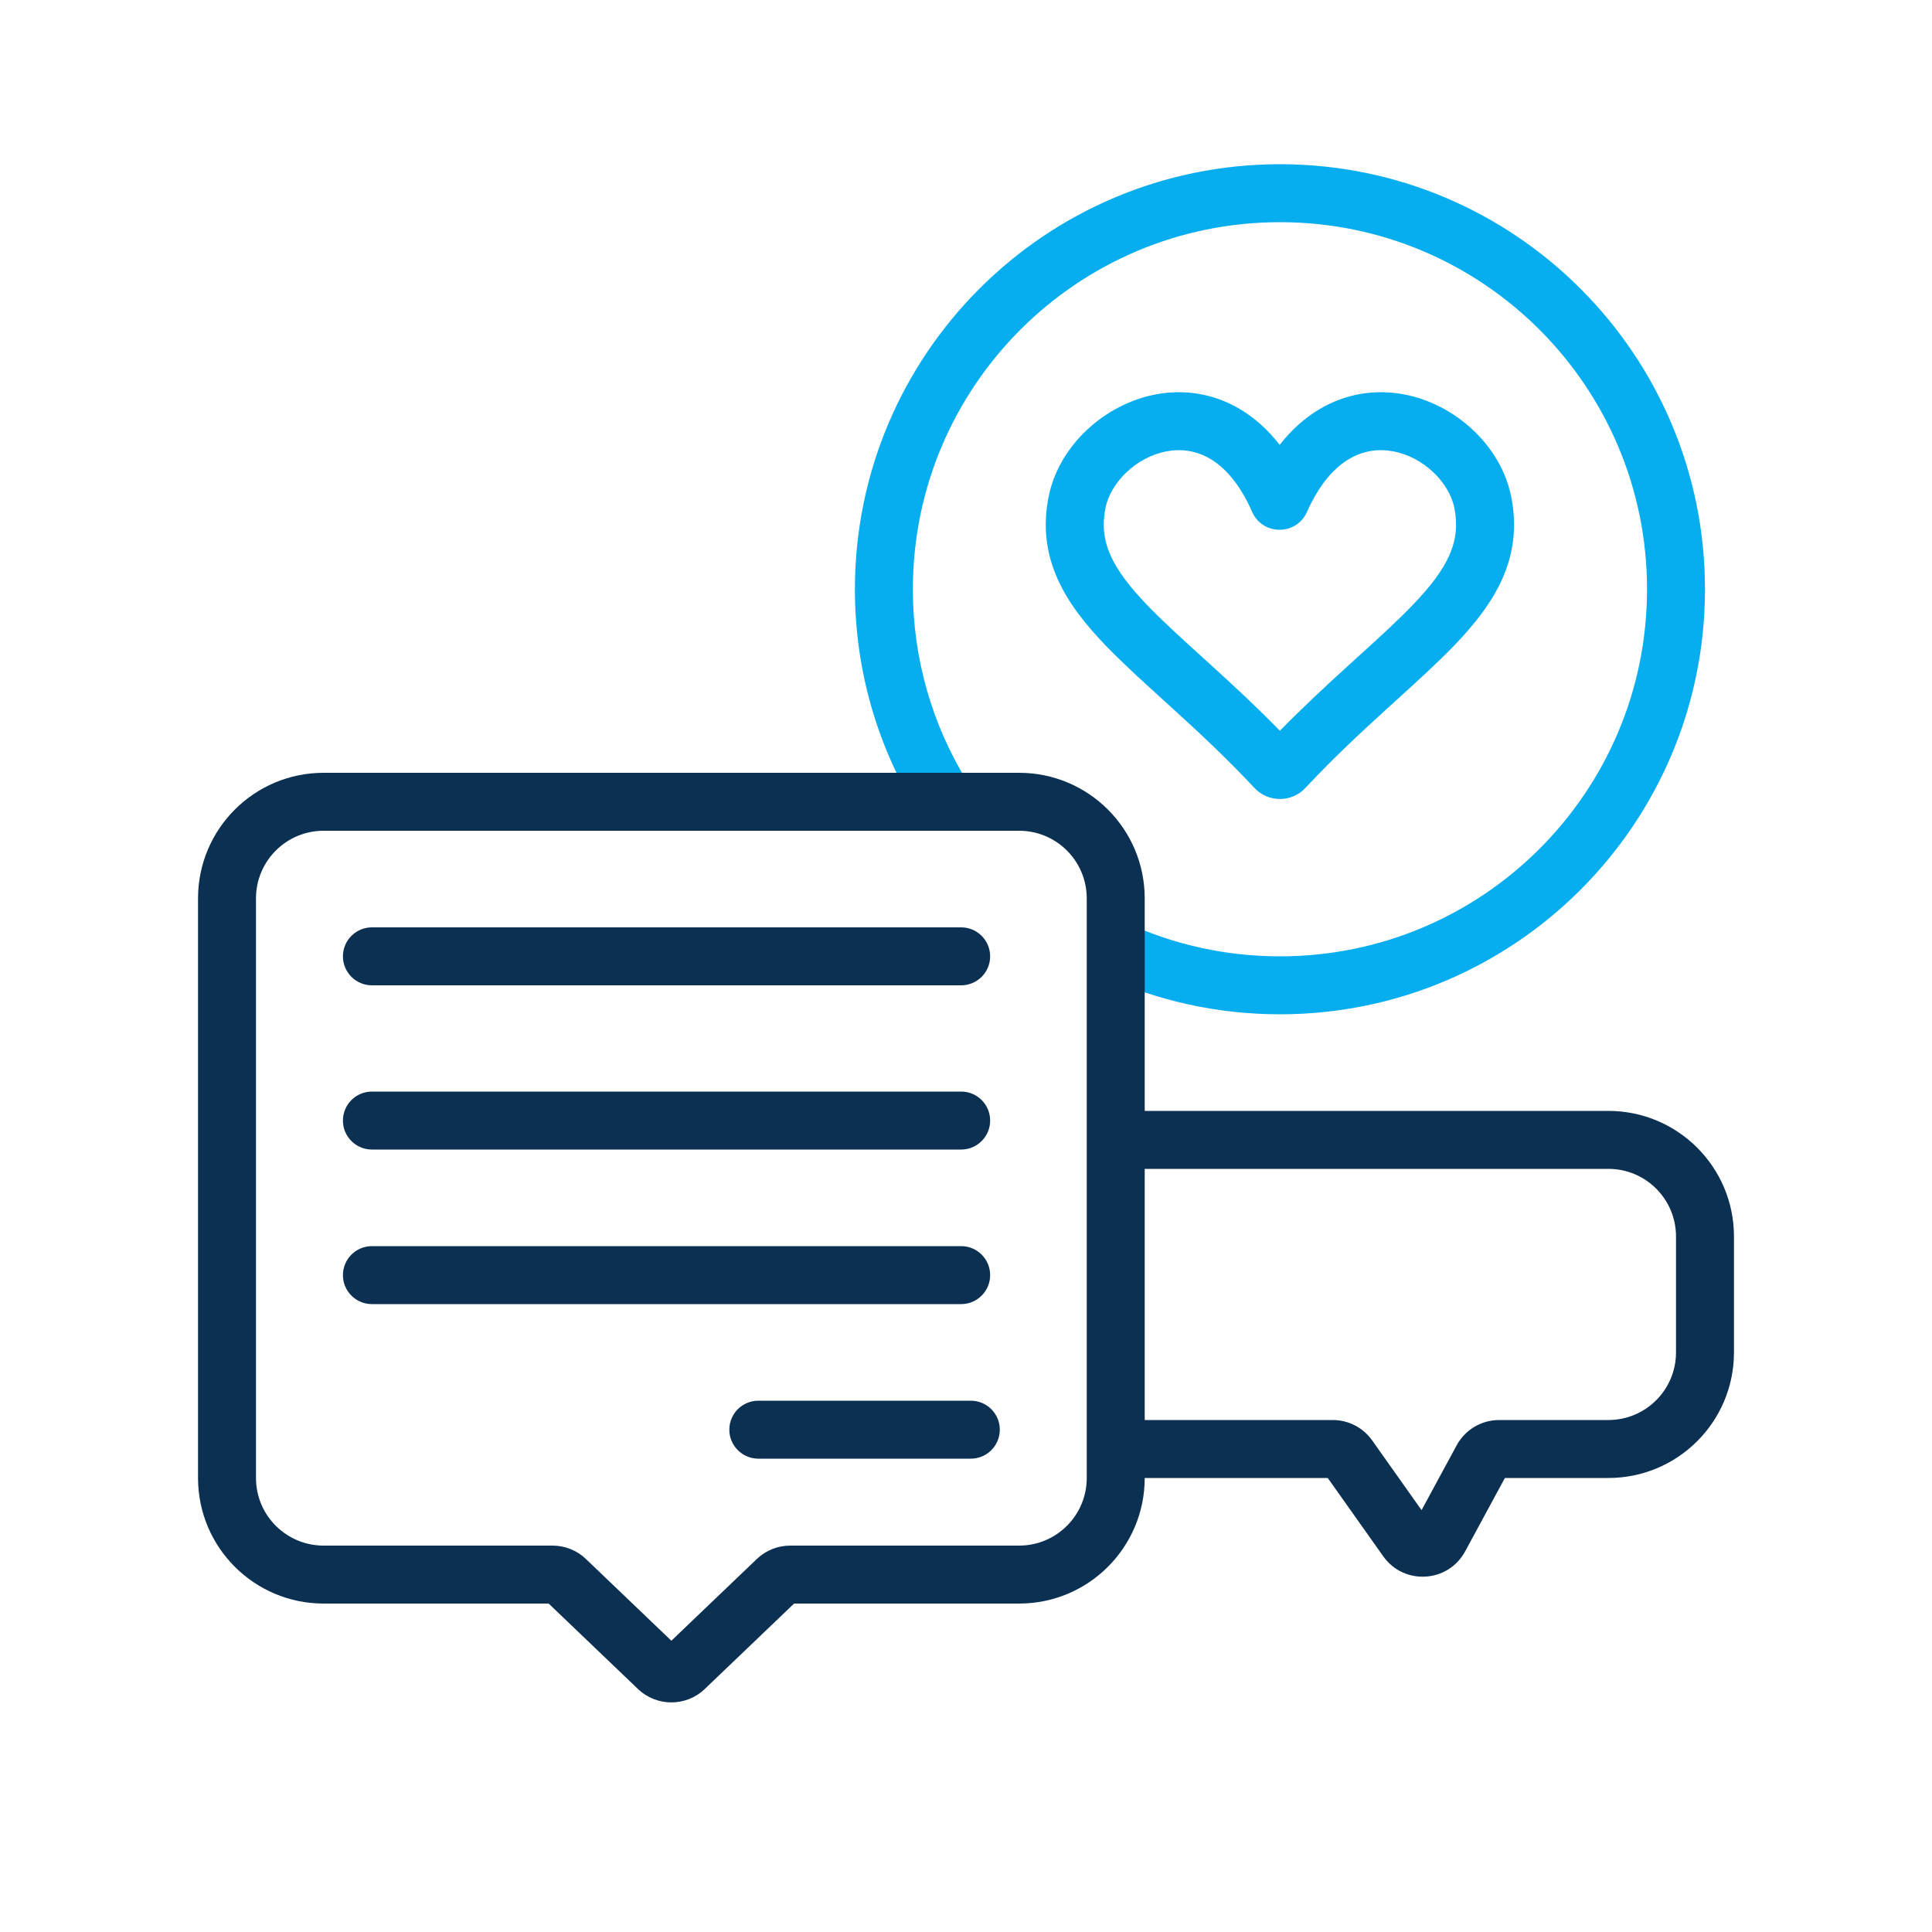 <svg width="100" height="100" viewBox="0 0 100 100" fill="none" xmlns="http://www.w3.org/2000/svg">
<path fill-rule="evenodd" clip-rule="evenodd" d="M17.75 49.5C17.75 48.672 18.422 48 19.25 48H49.75C50.578 48 51.25 48.672 51.25 49.5C51.25 50.328 50.578 51 49.75 51H19.25C18.422 51 17.75 50.328 17.75 49.5Z" fill="#0B3052"/>
<path fill-rule="evenodd" clip-rule="evenodd" d="M17.75 58C17.75 57.172 18.422 56.5 19.25 56.5H49.75C50.578 56.5 51.25 57.172 51.25 58C51.25 58.828 50.578 59.5 49.75 59.5H19.25C18.422 59.5 17.75 58.828 17.75 58Z" fill="#0B3052"/>
<path fill-rule="evenodd" clip-rule="evenodd" d="M17.75 66C17.75 65.172 18.422 64.5 19.25 64.5H49.75C50.578 64.5 51.25 65.172 51.25 66C51.25 66.828 50.578 67.5 49.75 67.5H19.25C18.422 67.5 17.75 66.828 17.75 66Z" fill="#0B3052"/>
<path fill-rule="evenodd" clip-rule="evenodd" d="M37.75 74C37.75 73.172 38.422 72.5 39.25 72.5L50.25 72.5C51.078 72.5 51.75 73.172 51.75 74C51.75 74.828 51.078 75.5 50.25 75.5L39.25 75.5C38.422 75.5 37.75 74.828 37.75 74Z" fill="#0B3052"/>
<path fill-rule="evenodd" clip-rule="evenodd" d="M66.25 11.5C55.757 11.5 47.25 20.007 47.25 30.5C47.25 34.13 48.267 37.518 50.03 40.4L47.47 41.965C45.427 38.626 44.25 34.698 44.25 30.5C44.25 18.35 54.1 8.5 66.25 8.5C78.4 8.5 88.25 18.35 88.25 30.5C88.25 42.65 78.4 52.5 66.25 52.5C62.999 52.5 59.908 51.794 57.127 50.525L58.373 47.796C60.771 48.89 63.437 49.5 66.25 49.5C76.743 49.5 85.25 40.993 85.25 30.5C85.25 20.007 76.743 11.5 66.25 11.5Z" fill="#06ADEF"/>
<path fill-rule="evenodd" clip-rule="evenodd" d="M16.75 43C14.817 43 13.25 44.567 13.25 46.5V76.5C13.25 78.433 14.817 80 16.75 80H28.599C29.243 80 29.862 80.248 30.327 80.693L34.75 84.924L39.173 80.693C39.638 80.248 40.257 80 40.901 80H52.75C54.683 80 56.25 78.433 56.25 76.5V46.5C56.25 44.567 54.683 43 52.75 43H16.75ZM10.25 46.5C10.25 42.91 13.16 40 16.75 40H52.75C56.34 40 59.25 42.91 59.25 46.5V76.5C59.25 80.09 56.34 83 52.75 83H41.102L36.478 87.423C35.511 88.347 33.989 88.347 33.022 87.423L28.398 83H16.75C13.16 83 10.25 80.09 10.25 76.5V46.5Z" fill="#0B3052"/>
<path fill-rule="evenodd" clip-rule="evenodd" d="M56.75 59C56.75 58.172 57.422 57.5 58.25 57.5H83.25C86.84 57.5 89.75 60.41 89.75 64V70C89.75 73.59 86.84 76.5 83.25 76.5H77.893L75.835 80.3C74.953 81.929 72.667 82.066 71.597 80.555L68.724 76.5H58.25C57.422 76.5 56.75 75.828 56.75 75C56.75 74.172 57.422 73.5 58.25 73.5H68.983C69.794 73.5 70.554 73.893 71.023 74.555L73.58 78.165L75.397 74.809C75.834 74.003 76.678 73.5 77.596 73.5H83.25C85.183 73.5 86.75 71.933 86.75 70V64C86.75 62.067 85.183 60.5 83.25 60.5H58.25C57.422 60.5 56.75 59.828 56.75 59Z" fill="#0B3052"/>
<path fill-rule="evenodd" clip-rule="evenodd" d="M72.623 20.405C75.31 20.892 77.69 23.06 78.219 25.706L78.219 25.706C78.861 28.913 77.339 31.257 75.279 33.401C74.412 34.302 73.384 35.235 72.303 36.217C72.11 36.392 71.916 36.568 71.72 36.746C70.41 37.94 69.002 39.249 67.567 40.784C66.854 41.546 65.642 41.546 64.93 40.784C63.494 39.249 62.087 37.94 60.776 36.746C60.581 36.568 60.387 36.392 60.194 36.217C59.113 35.235 58.085 34.302 57.218 33.401C55.158 31.257 53.636 28.913 54.277 25.706L54.277 25.706C54.807 23.06 57.186 20.893 59.869 20.405C61.259 20.153 62.765 20.342 64.157 21.162C64.923 21.612 65.621 22.233 66.236 23.026C66.855 22.232 67.558 21.611 68.327 21.16C69.723 20.342 71.231 20.153 72.623 20.405ZM69.843 23.749C69.109 24.179 68.311 25.005 67.649 26.498C67.103 27.732 65.349 27.726 64.809 26.492C64.155 25 63.364 24.176 62.636 23.747C61.914 23.323 61.148 23.222 60.405 23.357C58.822 23.645 57.486 24.962 57.219 26.295C56.873 28.026 57.534 29.4 59.381 31.322C60.17 32.143 61.109 32.995 62.194 33.981C62.39 34.159 62.591 34.341 62.797 34.528C63.867 35.503 65.037 36.587 66.248 37.824C67.46 36.587 68.63 35.503 69.7 34.528C69.905 34.341 70.106 34.159 70.302 33.981C71.387 32.995 72.326 32.143 73.116 31.321C74.963 29.4 75.624 28.026 75.278 26.295C75.011 24.963 73.676 23.645 72.088 23.357C71.341 23.222 70.571 23.323 69.843 23.749Z" fill="#06ADEF"/>
</svg>
